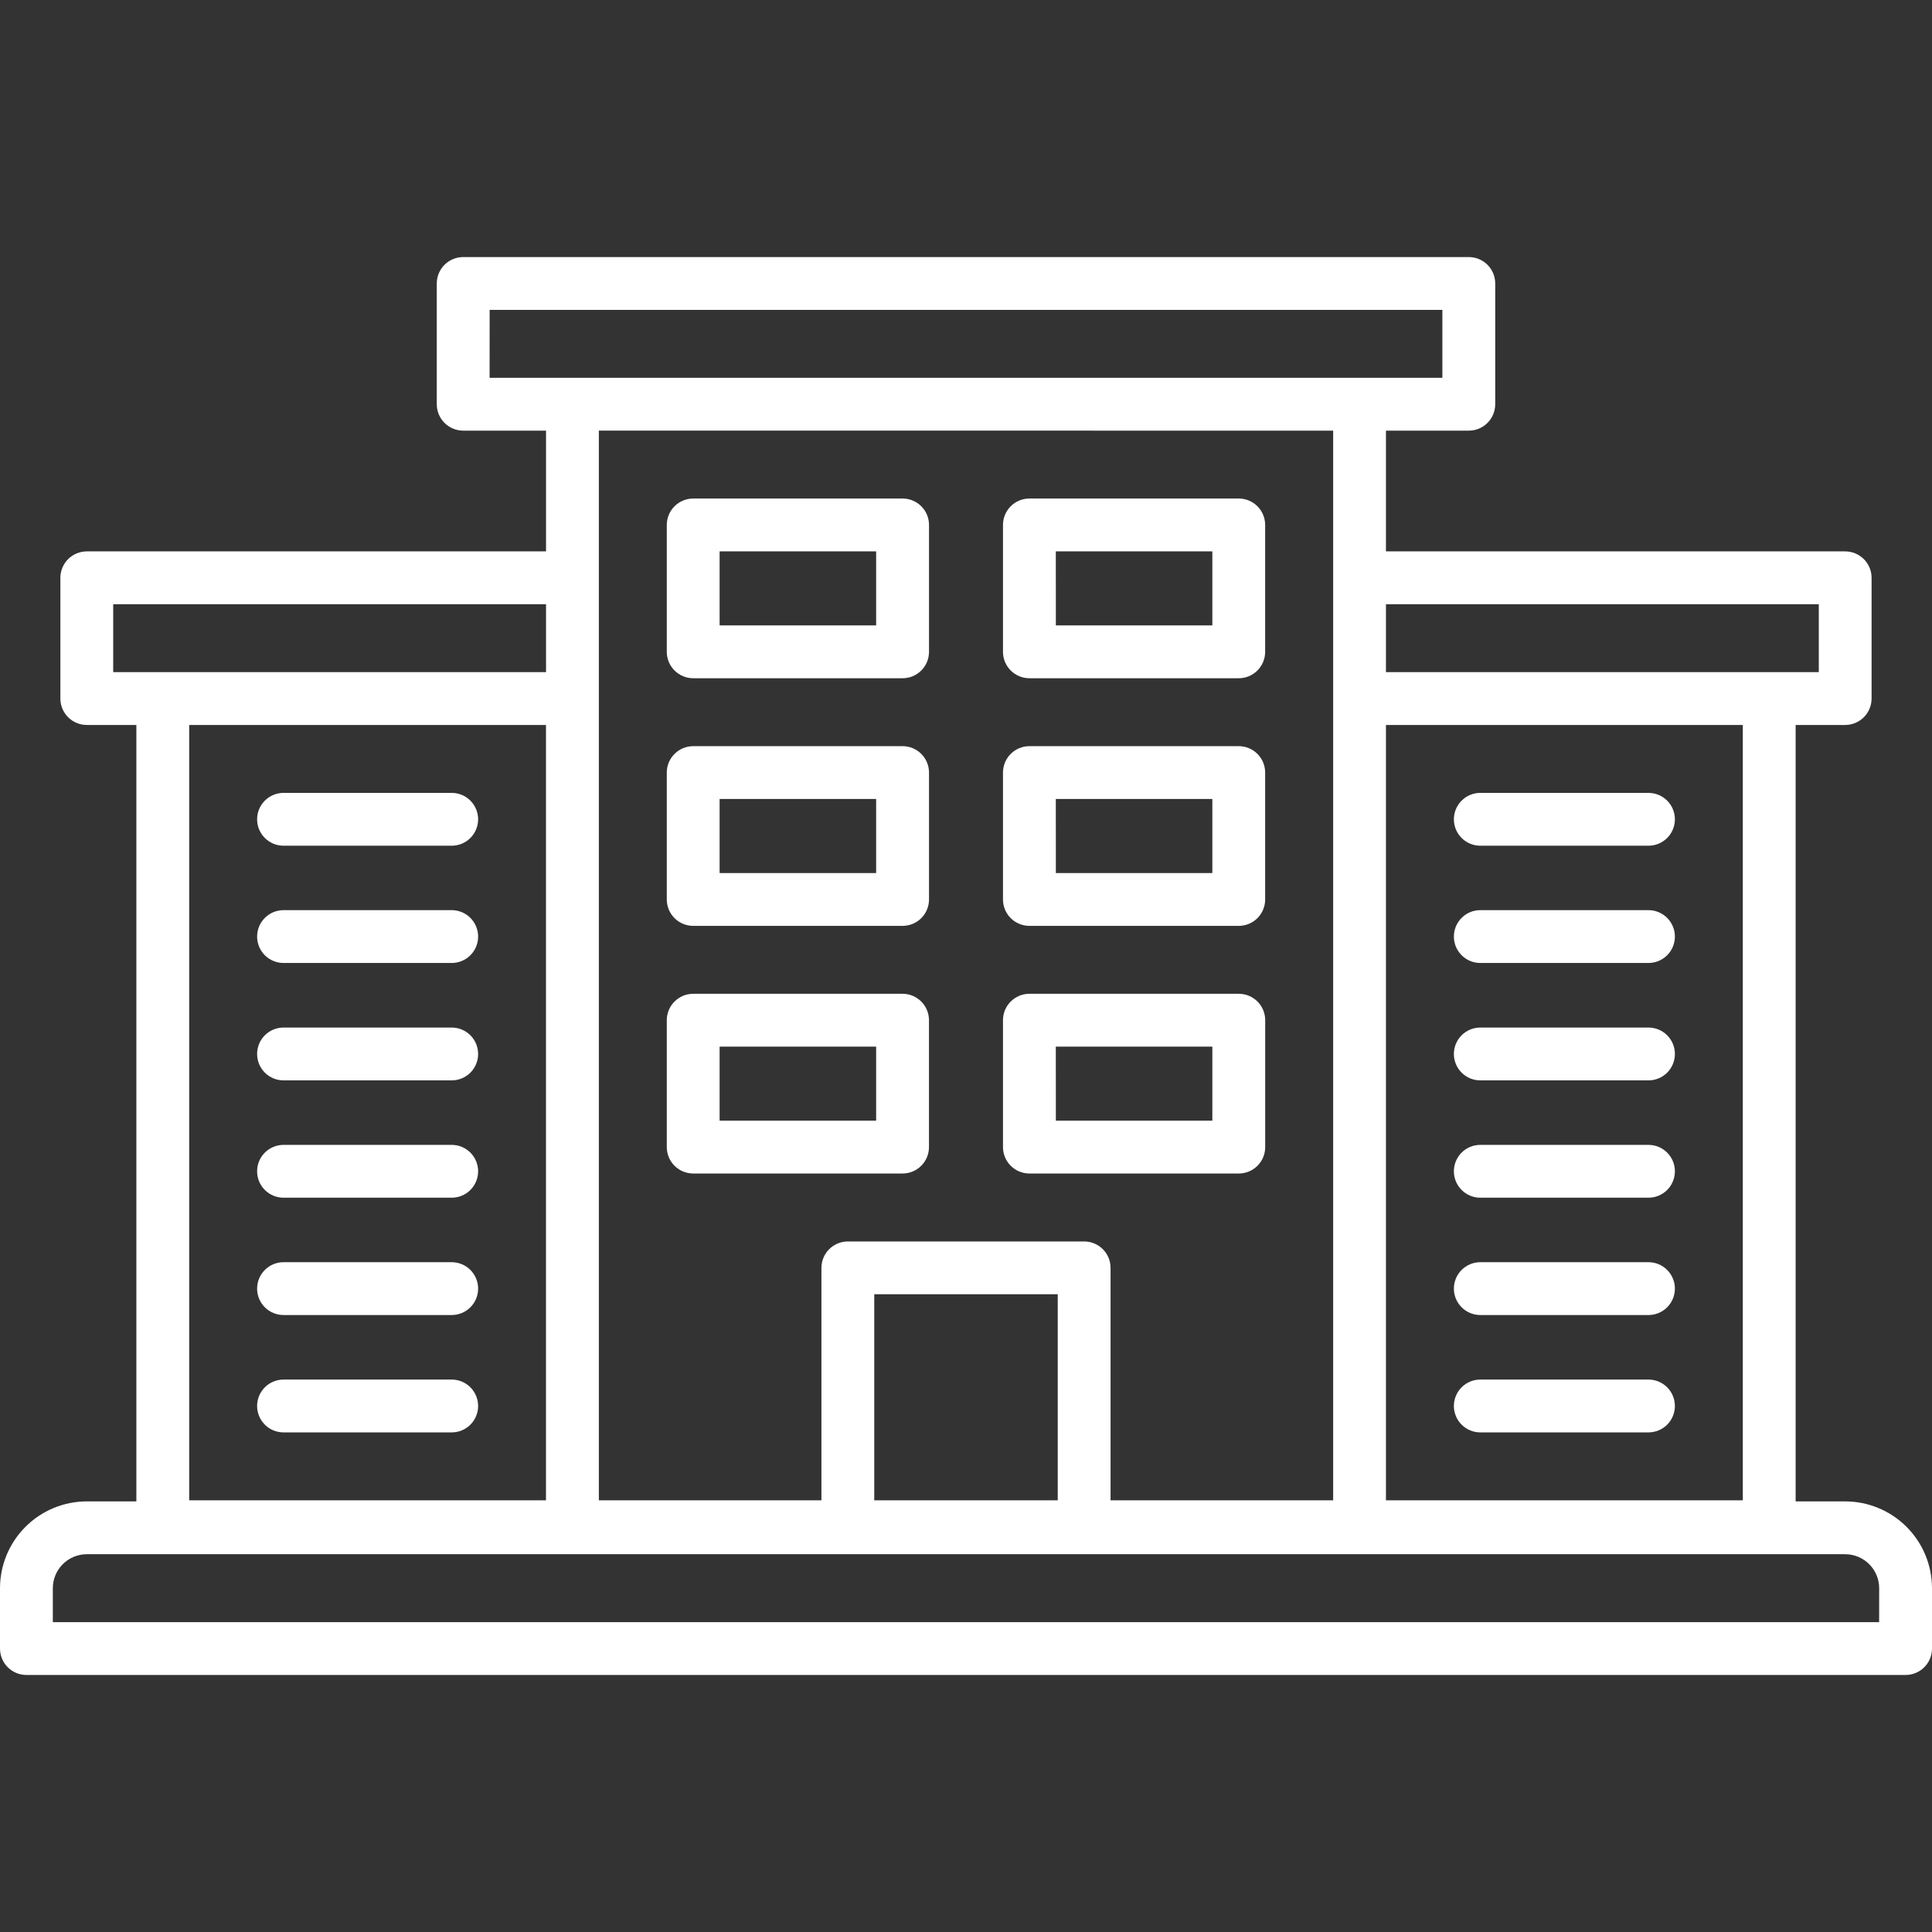 <?xml version="1.0" encoding="UTF-8"?> <svg xmlns="http://www.w3.org/2000/svg" width="512" height="512" viewBox="0 0 512 512" fill="none"><rect x="0" y="0" width="512" height="512" fill="#333333" stroke="none"/> <g clip-path="url(#clip0_103_1604)"> <path d="M489 397.884H475.864V192.124H488.988C490.845 192.124 492.625 191.387 493.938 190.074C495.25 188.761 495.988 186.981 495.988 185.124V153.124C495.988 151.268 495.25 149.487 493.938 148.174C492.625 146.862 490.845 146.124 488.988 146.124H367.292V114.124H389.248C391.105 114.124 392.885 113.387 394.198 112.074C395.511 110.761 396.248 108.981 396.248 107.124V75.124C396.248 73.267 395.511 71.487 394.198 70.174C392.885 68.862 391.105 68.124 389.248 68.124H122.748C120.892 68.125 119.112 68.863 117.799 70.175C116.487 71.488 115.749 73.268 115.748 75.124V107.124C115.749 108.98 116.487 110.76 117.799 112.073C119.112 113.385 120.892 114.123 122.748 114.124H144.704V146.124H23.012C22.092 146.123 21.181 146.303 20.33 146.654C19.48 147.006 18.707 147.521 18.056 148.171C17.404 148.821 16.888 149.593 16.535 150.443C16.182 151.293 16 152.204 16 153.124V185.124C16.001 186.98 16.739 188.76 18.051 190.073C19.364 191.385 21.144 192.123 23 192.124H36.136V397.884H23C16.902 397.891 11.056 400.317 6.745 404.629C2.433 408.94 0.007 414.786 0 420.884L0 436.884C0 438.741 0.737 440.521 2.05 441.834C3.363 443.147 5.143 443.884 7 443.884H505C505.919 443.885 506.83 443.704 507.679 443.352C508.529 443.001 509.301 442.485 509.951 441.835C510.601 441.185 511.117 440.413 511.468 439.563C511.82 438.714 512.001 437.803 512 436.884V420.884C511.993 414.786 509.567 408.94 505.255 404.629C500.944 400.317 495.098 397.891 489 397.884V397.884ZM280.312 397.6H231.688V342.992H280.312V397.6ZM461.864 397.6H367.292V192.124H461.864V397.6ZM482 160.124V178.124H367.292V160.124H482ZM129.76 82.124H382.248V100.124H129.748L129.76 82.124ZM353.304 114.124V397.6H294.312V336C294.313 335.081 294.132 334.17 293.78 333.321C293.429 332.471 292.913 331.699 292.263 331.049C291.613 330.399 290.841 329.883 289.991 329.532C289.142 329.18 288.231 329 287.312 329H224.688C222.831 329 221.051 329.738 219.738 331.05C218.425 332.363 217.688 334.144 217.688 336V397.6H158.704V114.116L353.304 114.124ZM30 160.124H144.704V178.124H30V160.124ZM144.692 192.124V397.6H50.136V192.124H144.692ZM497.988 429.884H14V420.884C14.002 418.498 14.951 416.21 16.638 414.522C18.326 412.835 20.614 411.886 23 411.884H489C491.386 411.887 493.673 412.836 495.36 414.524C497.048 416.211 497.997 418.498 498 420.884L497.988 429.884Z" fill="white"></path> <path d="M392.293 224.124H436.865C438.722 224.124 440.502 223.387 441.815 222.074C443.127 220.761 443.865 218.981 443.865 217.124C443.865 215.268 443.127 213.487 441.815 212.174C440.502 210.862 438.722 210.124 436.865 210.124H392.293C390.436 210.124 388.656 210.862 387.343 212.174C386.03 213.487 385.293 215.268 385.293 217.124C385.293 218.981 386.03 220.761 387.343 222.074C388.656 223.387 390.436 224.124 392.293 224.124V224.124Z" fill="white"></path> <path d="M392.293 255.2H436.865C438.722 255.2 440.502 254.463 441.815 253.15C443.127 251.837 443.865 250.057 443.865 248.2C443.865 246.344 443.127 244.563 441.815 243.25C440.502 241.938 438.722 241.2 436.865 241.2H392.293C390.436 241.2 388.656 241.938 387.343 243.25C386.03 244.563 385.293 246.344 385.293 248.2C385.293 250.057 386.03 251.837 387.343 253.15C388.656 254.463 390.436 255.2 392.293 255.2V255.2Z" fill="white"></path> <path d="M392.293 286.312H436.865C438.722 286.312 440.502 285.575 441.815 284.262C443.127 282.949 443.865 281.169 443.865 279.312C443.865 277.455 443.127 275.675 441.815 274.362C440.502 273.049 438.722 272.312 436.865 272.312H392.293C390.436 272.312 388.656 273.049 387.343 274.362C386.03 275.675 385.293 277.455 385.293 279.312C385.293 281.169 386.03 282.949 387.343 284.262C388.656 285.575 390.436 286.312 392.293 286.312Z" fill="white"></path> <path d="M392.293 317.404H436.865C438.722 317.404 440.502 316.666 441.815 315.354C443.127 314.041 443.865 312.26 443.865 310.404C443.865 308.547 443.127 306.767 441.815 305.454C440.502 304.141 438.722 303.404 436.865 303.404H392.293C390.436 303.404 388.656 304.141 387.343 305.454C386.03 306.767 385.293 308.547 385.293 310.404C385.293 312.26 386.03 314.041 387.343 315.354C388.656 316.666 390.436 317.404 392.293 317.404Z" fill="white"></path> <path d="M392.293 348.496H436.865C438.722 348.496 440.502 347.759 441.815 346.446C443.127 345.133 443.865 343.353 443.865 341.496C443.865 339.64 443.127 337.859 441.815 336.546C440.502 335.234 438.722 334.496 436.865 334.496H392.293C390.436 334.496 388.656 335.234 387.343 336.546C386.03 337.859 385.293 339.64 385.293 341.496C385.293 343.353 386.03 345.133 387.343 346.446C388.656 347.759 390.436 348.496 392.293 348.496Z" fill="white"></path> <path d="M392.293 379.6H436.865C438.722 379.6 440.502 378.863 441.815 377.55C443.127 376.237 443.865 374.457 443.865 372.6C443.865 370.744 443.127 368.963 441.815 367.65C440.502 366.338 438.722 365.6 436.865 365.6H392.293C390.436 365.6 388.656 366.338 387.343 367.65C386.03 368.963 385.293 370.744 385.293 372.6C385.293 374.457 386.03 376.237 387.343 377.55C388.656 378.863 390.436 379.6 392.293 379.6Z" fill="white"></path> <path d="M75.136 224.124H119.708C121.564 224.124 123.345 223.387 124.657 222.074C125.97 220.761 126.708 218.981 126.708 217.124C126.708 215.268 125.97 213.487 124.657 212.174C123.345 210.862 121.564 210.124 119.708 210.124H75.136C73.279 210.124 71.499 210.862 70.186 212.174C68.873 213.487 68.136 215.268 68.136 217.124C68.136 218.981 68.873 220.761 70.186 222.074C71.499 223.387 73.279 224.124 75.136 224.124V224.124Z" fill="white"></path> <path d="M75.136 255.2H119.708C121.564 255.2 123.345 254.463 124.657 253.15C125.97 251.837 126.708 250.057 126.708 248.2C126.708 246.344 125.97 244.563 124.657 243.25C123.345 241.938 121.564 241.2 119.708 241.2H75.136C73.279 241.2 71.499 241.938 70.186 243.25C68.873 244.563 68.136 246.344 68.136 248.2C68.136 250.057 68.873 251.837 70.186 253.15C71.499 254.463 73.279 255.2 75.136 255.2V255.2Z" fill="white"></path> <path d="M75.136 286.312H119.708C121.564 286.312 123.345 285.575 124.657 284.262C125.97 282.949 126.708 281.169 126.708 279.312C126.708 277.455 125.97 275.675 124.657 274.362C123.345 273.049 121.564 272.312 119.708 272.312H75.136C73.279 272.312 71.499 273.049 70.186 274.362C68.873 275.675 68.136 277.455 68.136 279.312C68.136 281.169 68.873 282.949 70.186 284.262C71.499 285.575 73.279 286.312 75.136 286.312V286.312Z" fill="white"></path> <path d="M75.136 317.404H119.708C121.564 317.404 123.345 316.666 124.657 315.354C125.97 314.041 126.708 312.26 126.708 310.404C126.708 308.547 125.97 306.767 124.657 305.454C123.345 304.141 121.564 303.404 119.708 303.404H75.136C73.279 303.404 71.499 304.141 70.186 305.454C68.873 306.767 68.136 308.547 68.136 310.404C68.136 312.26 68.873 314.041 70.186 315.354C71.499 316.666 73.279 317.404 75.136 317.404V317.404Z" fill="white"></path> <path d="M75.136 348.496H119.708C121.564 348.496 123.345 347.759 124.657 346.446C125.97 345.133 126.708 343.353 126.708 341.496C126.708 339.64 125.97 337.859 124.657 336.546C123.345 335.234 121.564 334.496 119.708 334.496H75.136C73.279 334.496 71.499 335.234 70.186 336.546C68.873 337.859 68.136 339.64 68.136 341.496C68.136 343.353 68.873 345.133 70.186 346.446C71.499 347.759 73.279 348.496 75.136 348.496V348.496Z" fill="white"></path> <path d="M75.136 379.6H119.708C121.564 379.6 123.345 378.863 124.657 377.55C125.97 376.237 126.708 374.457 126.708 372.6C126.708 370.744 125.97 368.963 124.657 367.65C123.345 366.338 121.564 365.6 119.708 365.6H75.136C73.279 365.6 71.499 366.338 70.186 367.65C68.873 368.963 68.136 370.744 68.136 372.6C68.136 374.457 68.873 376.237 70.186 377.55C71.499 378.863 73.279 379.6 75.136 379.6V379.6Z" fill="white"></path> <path d="M183.704 179.74H239.2C241.056 179.739 242.836 179.001 244.149 177.689C245.461 176.376 246.199 174.596 246.2 172.74V139.116C246.199 137.26 245.461 135.48 244.149 134.168C242.836 132.855 241.056 132.117 239.2 132.116H183.704C181.848 132.117 180.068 132.855 178.756 134.168C177.443 135.48 176.705 137.26 176.704 139.116V172.74C176.705 174.596 177.443 176.376 178.756 177.689C180.068 179.001 181.848 179.739 183.704 179.74V179.74ZM190.704 146.116H232.188V165.74H190.704V146.116Z" fill="white"></path> <path d="M272.801 179.74H328.281C330.137 179.74 331.918 179.003 333.231 177.69C334.543 176.377 335.281 174.597 335.281 172.74V139.116C335.281 137.26 334.543 135.479 333.231 134.166C331.918 132.854 330.137 132.116 328.281 132.116H272.801C270.944 132.116 269.164 132.854 267.851 134.166C266.538 135.479 265.801 137.26 265.801 139.116V172.74C265.801 174.597 266.538 176.377 267.851 177.69C269.164 179.003 270.944 179.74 272.801 179.74V179.74ZM279.801 146.116H321.281V165.74H279.813L279.801 146.116Z" fill="white"></path> <path d="M272.801 245.364H328.281C329.2 245.365 330.111 245.184 330.96 244.832C331.81 244.481 332.582 243.965 333.232 243.315C333.882 242.665 334.397 241.893 334.749 241.044C335.101 240.194 335.281 239.284 335.281 238.364V204.74C335.281 202.884 334.543 201.103 333.231 199.79C331.918 198.478 330.137 197.74 328.281 197.74H272.801C270.944 197.74 269.164 198.478 267.851 199.79C266.538 201.103 265.801 202.884 265.801 204.74V238.364C265.8 239.284 265.981 240.194 266.333 241.044C266.684 241.893 267.2 242.665 267.85 243.315C268.5 243.965 269.272 244.481 270.121 244.832C270.971 245.184 271.881 245.365 272.801 245.364V245.364ZM279.801 211.74H321.281V231.364H279.813L279.801 211.74Z" fill="white"></path> <path d="M183.704 245.364H239.2C241.057 245.364 242.837 244.627 244.15 243.314C245.463 242.001 246.2 240.221 246.2 238.364V204.74C246.199 202.884 245.461 201.104 244.149 199.792C242.836 198.479 241.056 197.741 239.2 197.74H183.704C181.848 197.741 180.068 198.479 178.756 199.792C177.443 201.104 176.705 202.884 176.704 204.74V238.364C176.704 240.221 177.442 242.001 178.754 243.314C180.067 244.627 181.848 245.364 183.704 245.364V245.364ZM190.704 211.74H232.188V231.364H190.704V211.74Z" fill="white"></path> <path d="M272.801 310.992H328.281C329.2 310.994 330.111 310.814 330.961 310.464C331.812 310.113 332.584 309.598 333.235 308.949C333.887 308.3 334.403 307.528 334.757 306.679C335.11 305.83 335.292 304.92 335.293 304V270.364C335.293 268.508 334.555 266.727 333.243 265.414C331.93 264.102 330.149 263.364 328.293 263.364H272.801C270.944 263.364 269.164 264.102 267.851 265.414C266.538 266.727 265.801 268.508 265.801 270.364V304C265.803 305.855 266.541 307.634 267.854 308.945C269.166 310.256 270.946 310.992 272.801 310.992V310.992ZM279.801 277.364H321.281V296.992H279.813L279.801 277.364Z" fill="white"></path> <path d="M183.704 310.992H239.2C241.053 310.988 242.828 310.25 244.138 308.939C245.448 307.629 246.185 305.853 246.188 304V270.364C246.187 268.508 245.449 266.728 244.137 265.416C242.824 264.103 241.044 263.365 239.188 263.364H183.704C181.848 263.365 180.068 264.103 178.756 265.416C177.443 266.728 176.705 268.508 176.704 270.364V304C176.707 305.855 177.446 307.633 178.758 308.944C180.071 310.254 181.849 310.991 183.704 310.992V310.992ZM190.704 277.364H232.188V296.992H190.704V277.364Z" fill="white"></path> </g> <defs> <clipPath id="clip0_103_1604"> <rect width="512" height="512" fill="white"></rect> </clipPath> </defs> </svg> 